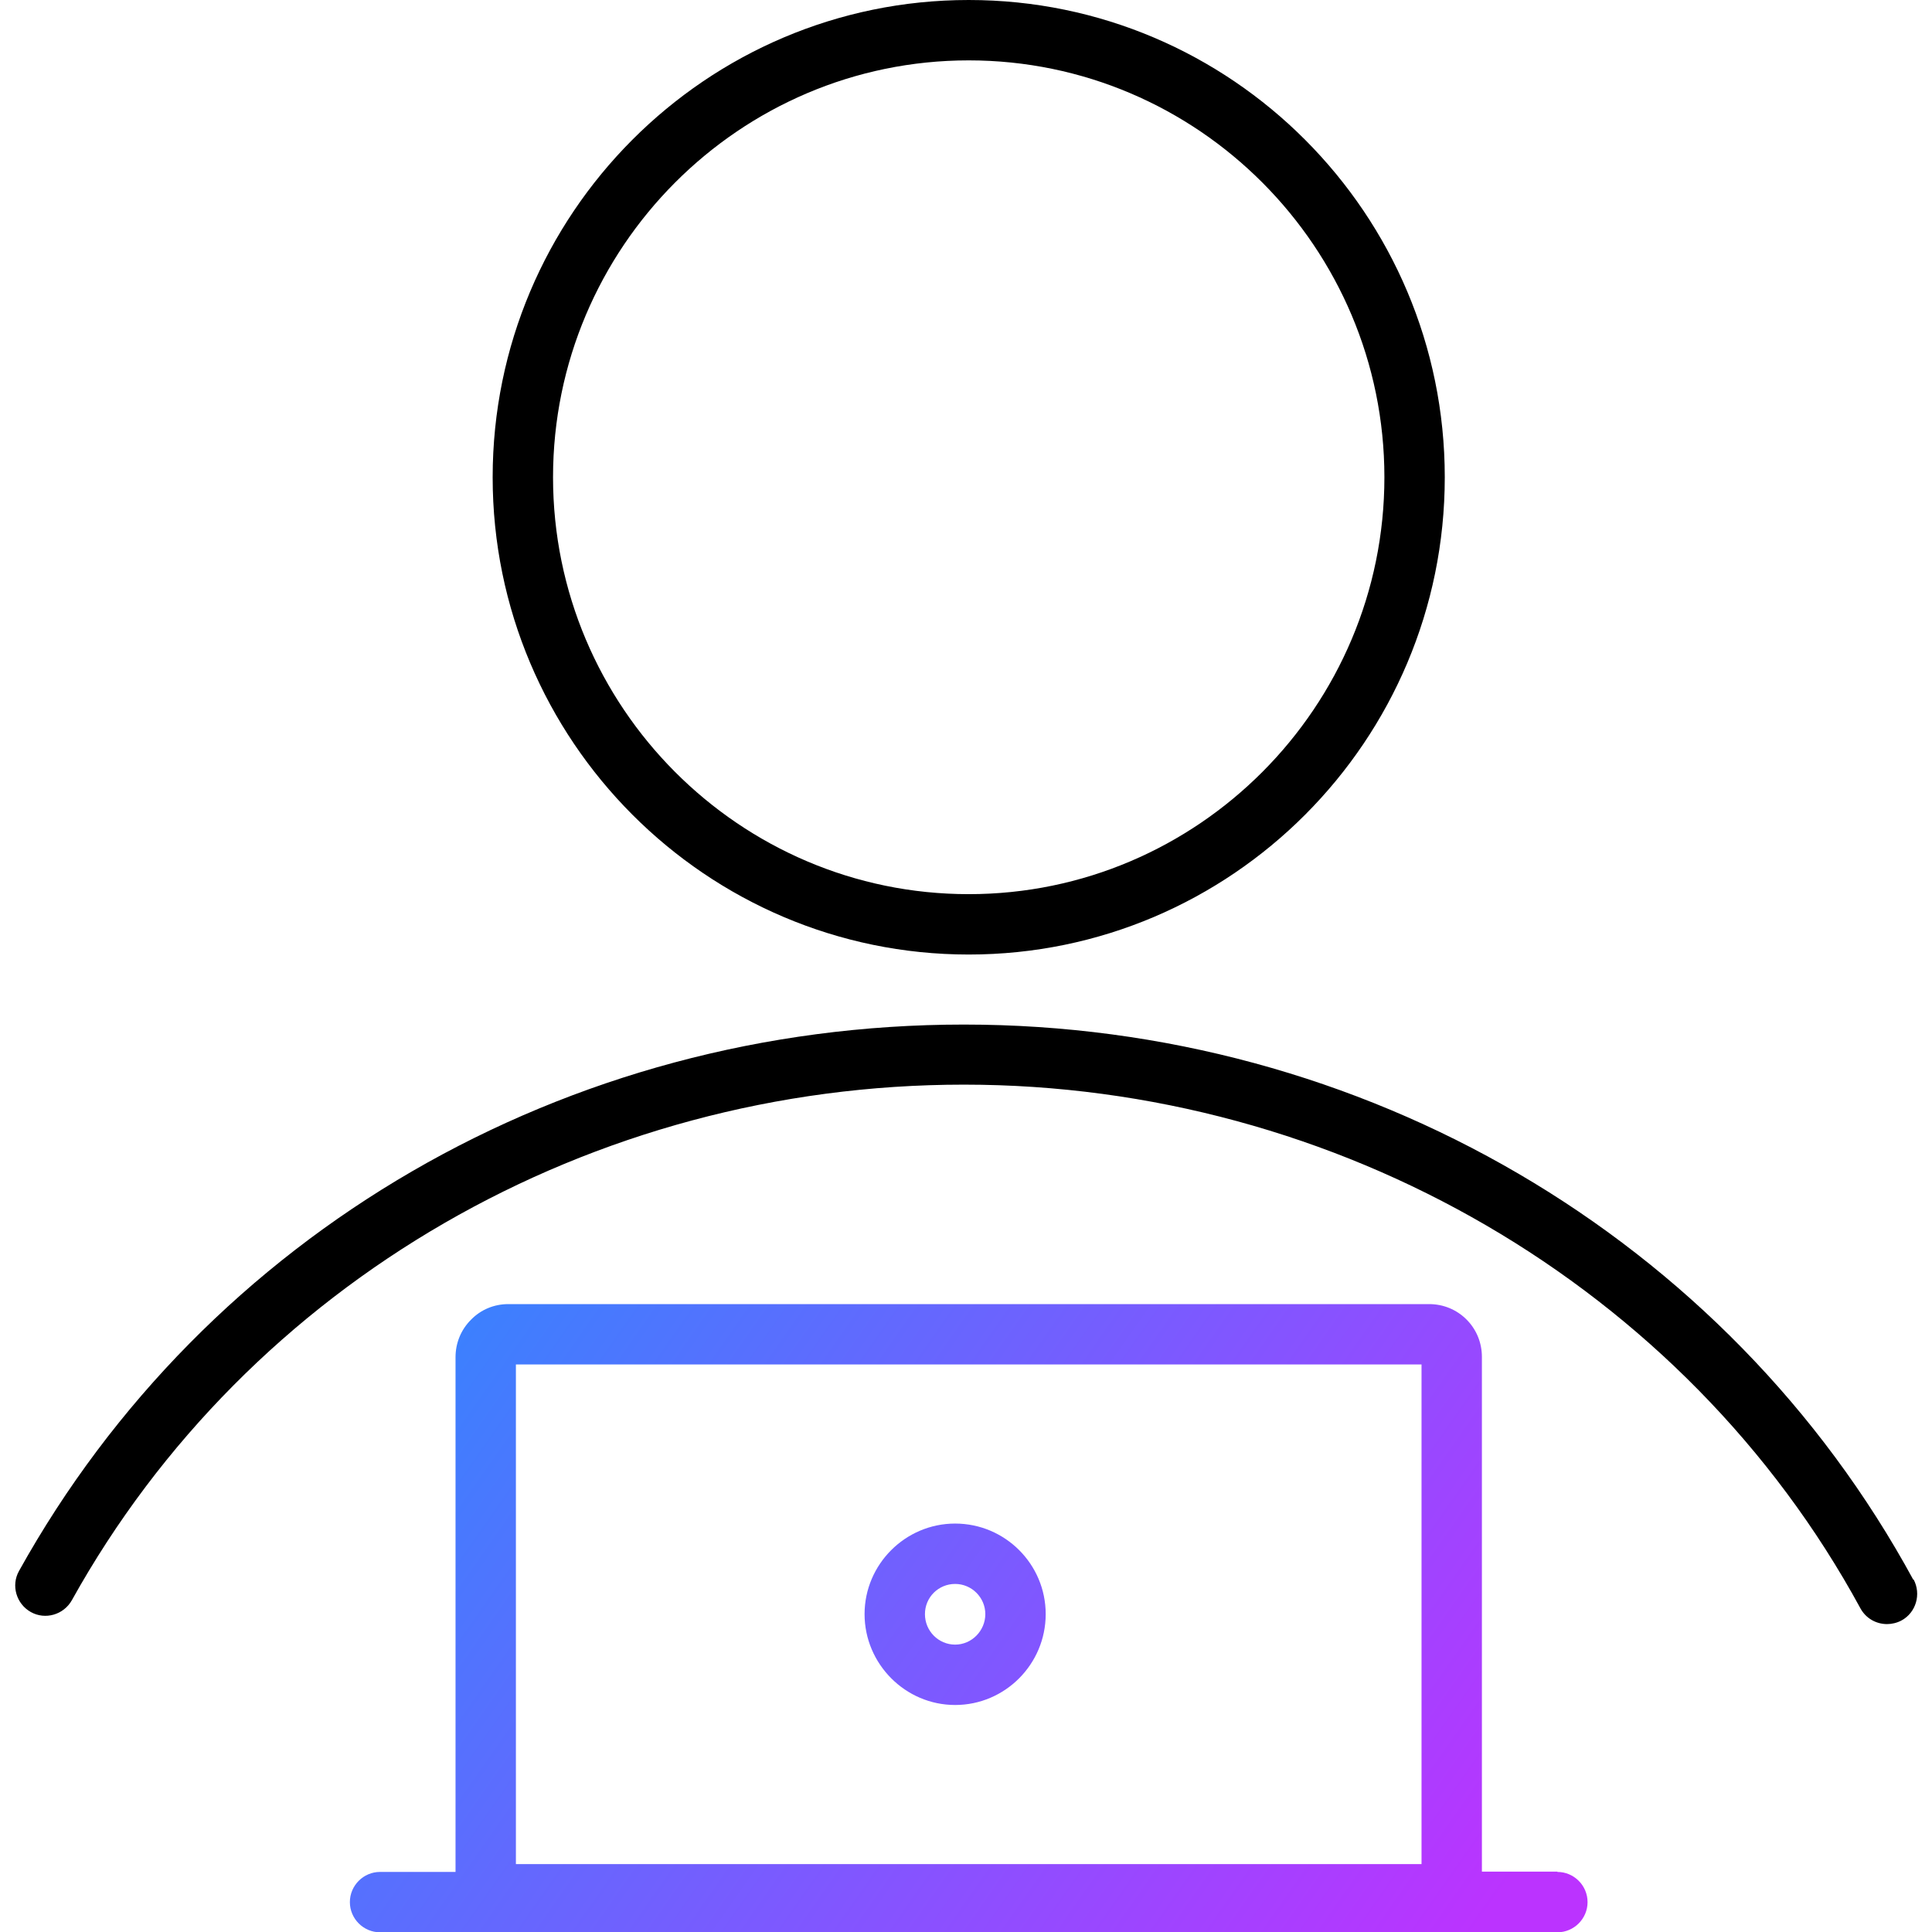 <?xml version="1.0" encoding="UTF-8"?><svg id="uuid-9d22e365-2207-422a-9db0-3203d5dcbd96" xmlns="http://www.w3.org/2000/svg" xmlns:xlink="http://www.w3.org/1999/xlink" viewBox="0 0 64 64"><defs><linearGradient id="uuid-9bfe8ab9-0ff7-4a01-9ae2-55435253c51e" x1="13.62" y1="42.07" x2="47.58" y2="65.85" gradientUnits="userSpaceOnUse"><stop offset="0" stop-color="#3485fe"/><stop offset="1" stop-color="#b3f"/></linearGradient><linearGradient id="uuid-c1d376f7-f717-4ecf-86e7-9e163f81e055" x1="14.14" y1="41.22" x2="48.26" y2="65.11" xlink:href="#uuid-9bfe8ab9-0ff7-4a01-9ae2-55435253c51e"/></defs><g id="uuid-3ea20312-ad4b-43f5-805c-5154d98254c9"><g id="uuid-3ca2df96-6887-4d5c-9c2e-02f025187edc"><path d="m51.59,62h-2.5s0,0,0,0v-17.05c0-.47-.18-.91-.51-1.24-.33-.33-.77-.51-1.24-.51h-30.5c-.47,0-.91.18-1.24.52-.33.33-.51.77-.51,1.24v17.05s0,0,0,0h-2.5c-.55,0-1,.45-1,1s.45,1,1,1h39c.55,0,1-.45,1-1s-.45-1-1-1Zm-34.5-16.8h30v16.55h-30v-16.55Z" fill="url(#uuid-9bfe8ab9-0ff7-4a01-9ae2-55435253c51e)"/><path d="m31.64,50.47c-1.65,0-3,1.35-3,3s1.35,3.01,3,3.01,3-1.35,3-3.01-1.35-3-3-3Zm0,4.01c-.55,0-1-.45-1-1.01s.45-1,1-1,1,.45,1,1-.45,1.01-1,1.01Z" fill="url(#uuid-c1d376f7-f717-4ecf-86e7-9e163f81e055)"/><path d="m63.38,52.33c-6.17-11.35-18.23-18.39-31.45-18.39S6.84,40.87.63,52.04c-.27.48-.09,1.09.39,1.36.48.27,1.09.09,1.36-.39,5.86-10.54,17.19-17.08,29.55-17.08s23.88,6.65,29.7,17.35c.18.33.52.52.88.52.16,0,.33-.04.48-.12.48-.26.66-.87.4-1.36Z"/><path d="m32.09,31.62c8.7,0,15.77-7.09,15.77-15.81S40.79,0,32.09,0s-15.77,7.09-15.77,15.81,7.08,15.81,15.77,15.81Zm0-29.62c7.59,0,13.77,6.2,13.77,13.81s-6.18,13.81-13.77,13.81-13.77-6.2-13.77-13.81,6.18-13.81,13.77-13.81Z"/></g></g></svg>